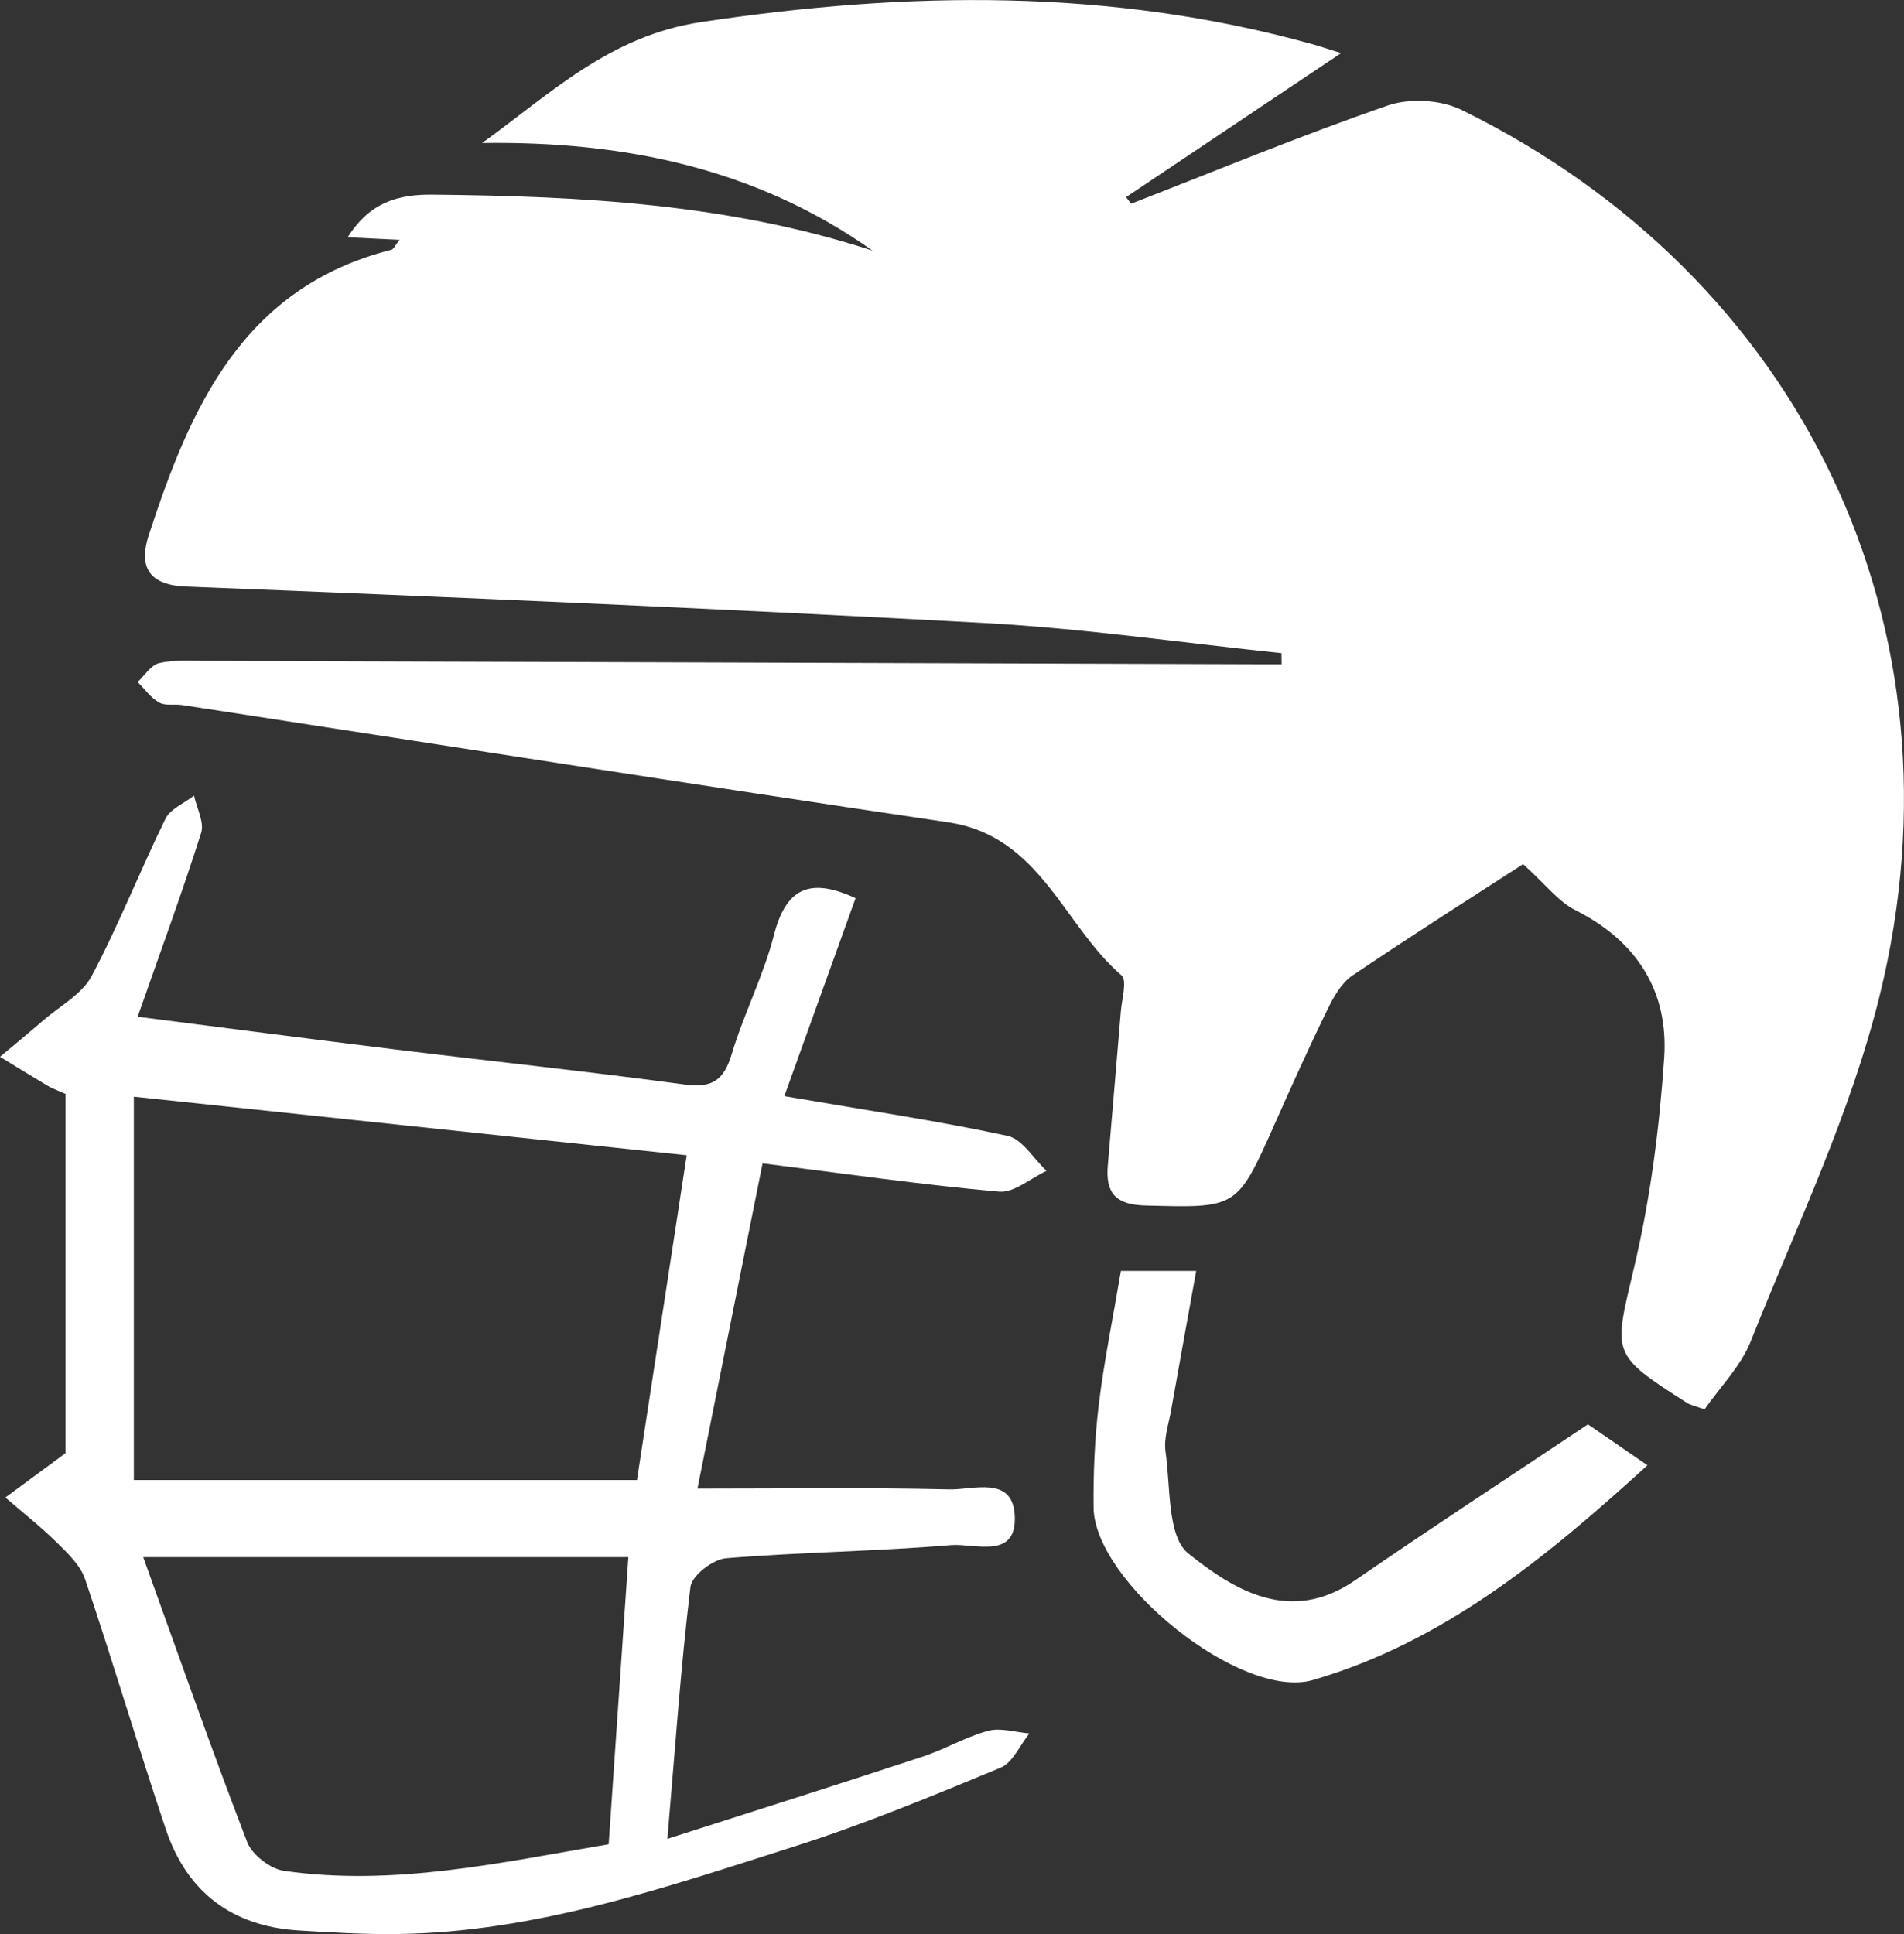 <?xml version="1.0" encoding="UTF-8"?> <svg xmlns="http://www.w3.org/2000/svg" id="_Слой_2" data-name="Слой 2" viewBox="0 0 422.52 429.12"><rect x="0" y="0" width="422.52" height="429.12" fill="#333333" stroke="none"/><defs><style> .cls-1 { fill: #fff; stroke-width: 0px; } </style></defs><g id="_Слой_1-2" data-name="Слой 1"><g><path class="cls-1" d="m284.36,144.91c-22.01-2.29-43.97-5.49-66.04-6.69-58.98-3.21-118-5.76-177.02-8.08-9.13-.36-10.3-5.22-8.29-11.39,9.24-28.36,20.88-54.98,53.83-63.33.53-.13.86-1.01,1.82-2.21-3.74-.18-6.99-.34-11.51-.56,4.92-7.82,11.3-9.53,18.77-9.46,33.05.32,65.91,2.03,97.73,12.43-25.88-18.29-55.1-24.33-86.66-23.89,15.21-10.95,28.22-23.77,48.6-26.83,45.64-6.86,90.65-7.56,135.4,4.84,1.86.51,3.68,1.13,6.62,2.04-16.64,11.14-32.18,21.55-47.72,31.96.37.49.73.98,1.1,1.47,18.96-7.37,37.77-15.17,56.98-21.8,4.83-1.67,11.77-1.29,16.36.97,75.49,37.08,112.87,114.55,92.83,196.37-6.46,26.38-18.56,51.41-28.64,76.84-2.21,5.56-6.82,10.17-10.26,15.12-2.06-.75-3.1-.94-3.92-1.46-17.11-10.91-16.26-10.72-11.65-30.3,3.56-15.1,5.56-30.72,6.61-46.22,1-14.76-6.02-25.9-19.67-32.77-3.84-1.93-6.7-5.79-11.64-10.23-10.88,7.05-24.52,15.69-37.9,24.74-2.4,1.62-4.12,4.67-5.45,7.39-4.12,8.43-7.97,16.98-11.78,25.55-8.38,18.86-8.33,18.61-28.73,18.07-6.59-.17-8.79-2.84-8.3-8.79.94-11.43,1.97-22.85,2.9-34.28.22-2.73,1.44-6.88.14-8-12.95-11.16-18-30.93-38.48-33.96-56.69-8.4-113.3-17.32-169.95-26.02-1.71-.26-3.75.22-5.12-.56-1.86-1.05-3.21-2.99-4.78-4.55,1.58-1.46,2.96-3.78,4.78-4.2,3.32-.76,6.9-.5,10.37-.49,77.54.23,155.09.49,232.63.74,2.03,0,4.05,0,6.08,0-.01-.81-.02-1.63-.03-2.44Z"></path><path class="cls-1" d="m174.04,243.21c18.14,3.12,33.95,5.46,49.54,8.81,3.29.71,5.79,5.09,8.66,7.77-3.52,1.63-7.19,4.91-10.55,4.61-16.91-1.5-33.74-3.93-52.47-6.27-4.79,23.92-9.45,47.17-14.45,72.16,19.94,0,37.92-.27,55.88.17,5.24.13,13.87-3.05,14.51,5.46.78,10.34-8.9,6.46-14.11,6.9-16.62,1.4-33.34,1.55-49.96,2.92-2.89.24-7.56,3.85-7.87,6.34-2.13,17.49-3.34,35.09-5.12,55.92,20.08-6.44,38.4-12.23,56.65-18.24,4.94-1.63,9.53-4.38,14.52-5.73,2.8-.75,6.09.32,9.16.58-2.1,2.6-3.67,6.48-6.38,7.6-15.08,6.24-30.21,12.53-45.74,17.47-28.76,9.14-57.46,19.06-88.17,19.44-7.29.09-14.59-.34-21.87-.79-14.77-.91-24.79-8.51-29.47-22.44-6.19-18.43-11.7-37.08-17.91-55.5-1.04-3.08-3.84-5.74-6.28-8.14-3.6-3.54-7.59-6.68-11.42-9.99,3.96-2.92,7.93-5.84,13.34-9.83v-79.72c-2-.89-2.99-1.22-3.86-1.74-3.57-2.13-7.11-4.32-10.67-6.49,3.19-2.68,6.41-5.32,9.55-8.04,3.71-3.21,8.63-5.82,10.79-9.88,6.02-11.32,10.71-23.35,16.37-34.88,1.09-2.22,4.18-3.46,6.35-5.15.59,2.78,2.32,5.92,1.57,8.28-4.2,13.22-8.99,26.25-14.08,40.78,19.52,2.49,38.36,4.96,57.23,7.27,21.38,2.62,42.81,4.89,64.15,7.77,6.05.82,8.69-.89,10.43-6.7,2.68-8.96,7.07-17.44,9.39-26.47,2.61-10.18,7.73-12.98,18.11-8.18-5.12,14.23-10.31,28.63-15.82,43.95Zm-21.66,13.12c-41.73-4.42-82.58-8.75-122.68-13v85.05h111.65c3.51-22.91,7.12-46.52,11.03-72.05Zm-120.59,89.18c7.83,21.72,15.13,42.59,23.06,63.21,1.09,2.83,5.13,5.94,8.17,6.38,24.39,3.5,48.05-1.83,72.05-5.9,1.48-21.54,2.89-42.08,4.37-63.7H31.8Z"></path><path class="cls-1" d="m248.75,281.99h16.7c-1.94,10.79-3.78,20.83-5.56,30.89-.54,3.07-1.67,6.28-1.24,9.23,1.13,7.81.34,18.79,5.06,22.58,10.13,8.12,22.62,15.82,36.94,5.98,16.53-11.37,33.34-22.35,51.73-34.64,2.73,1.88,7.44,5.11,13.21,9.08-22.51,20.51-45.24,39.2-74.23,47.65-15.88,4.63-48.52-21.78-48.68-38.27-.07-7.63.24-15.31,1.16-22.88,1.17-9.61,3.13-19.13,4.91-29.63Z"></path></g></g></svg> 